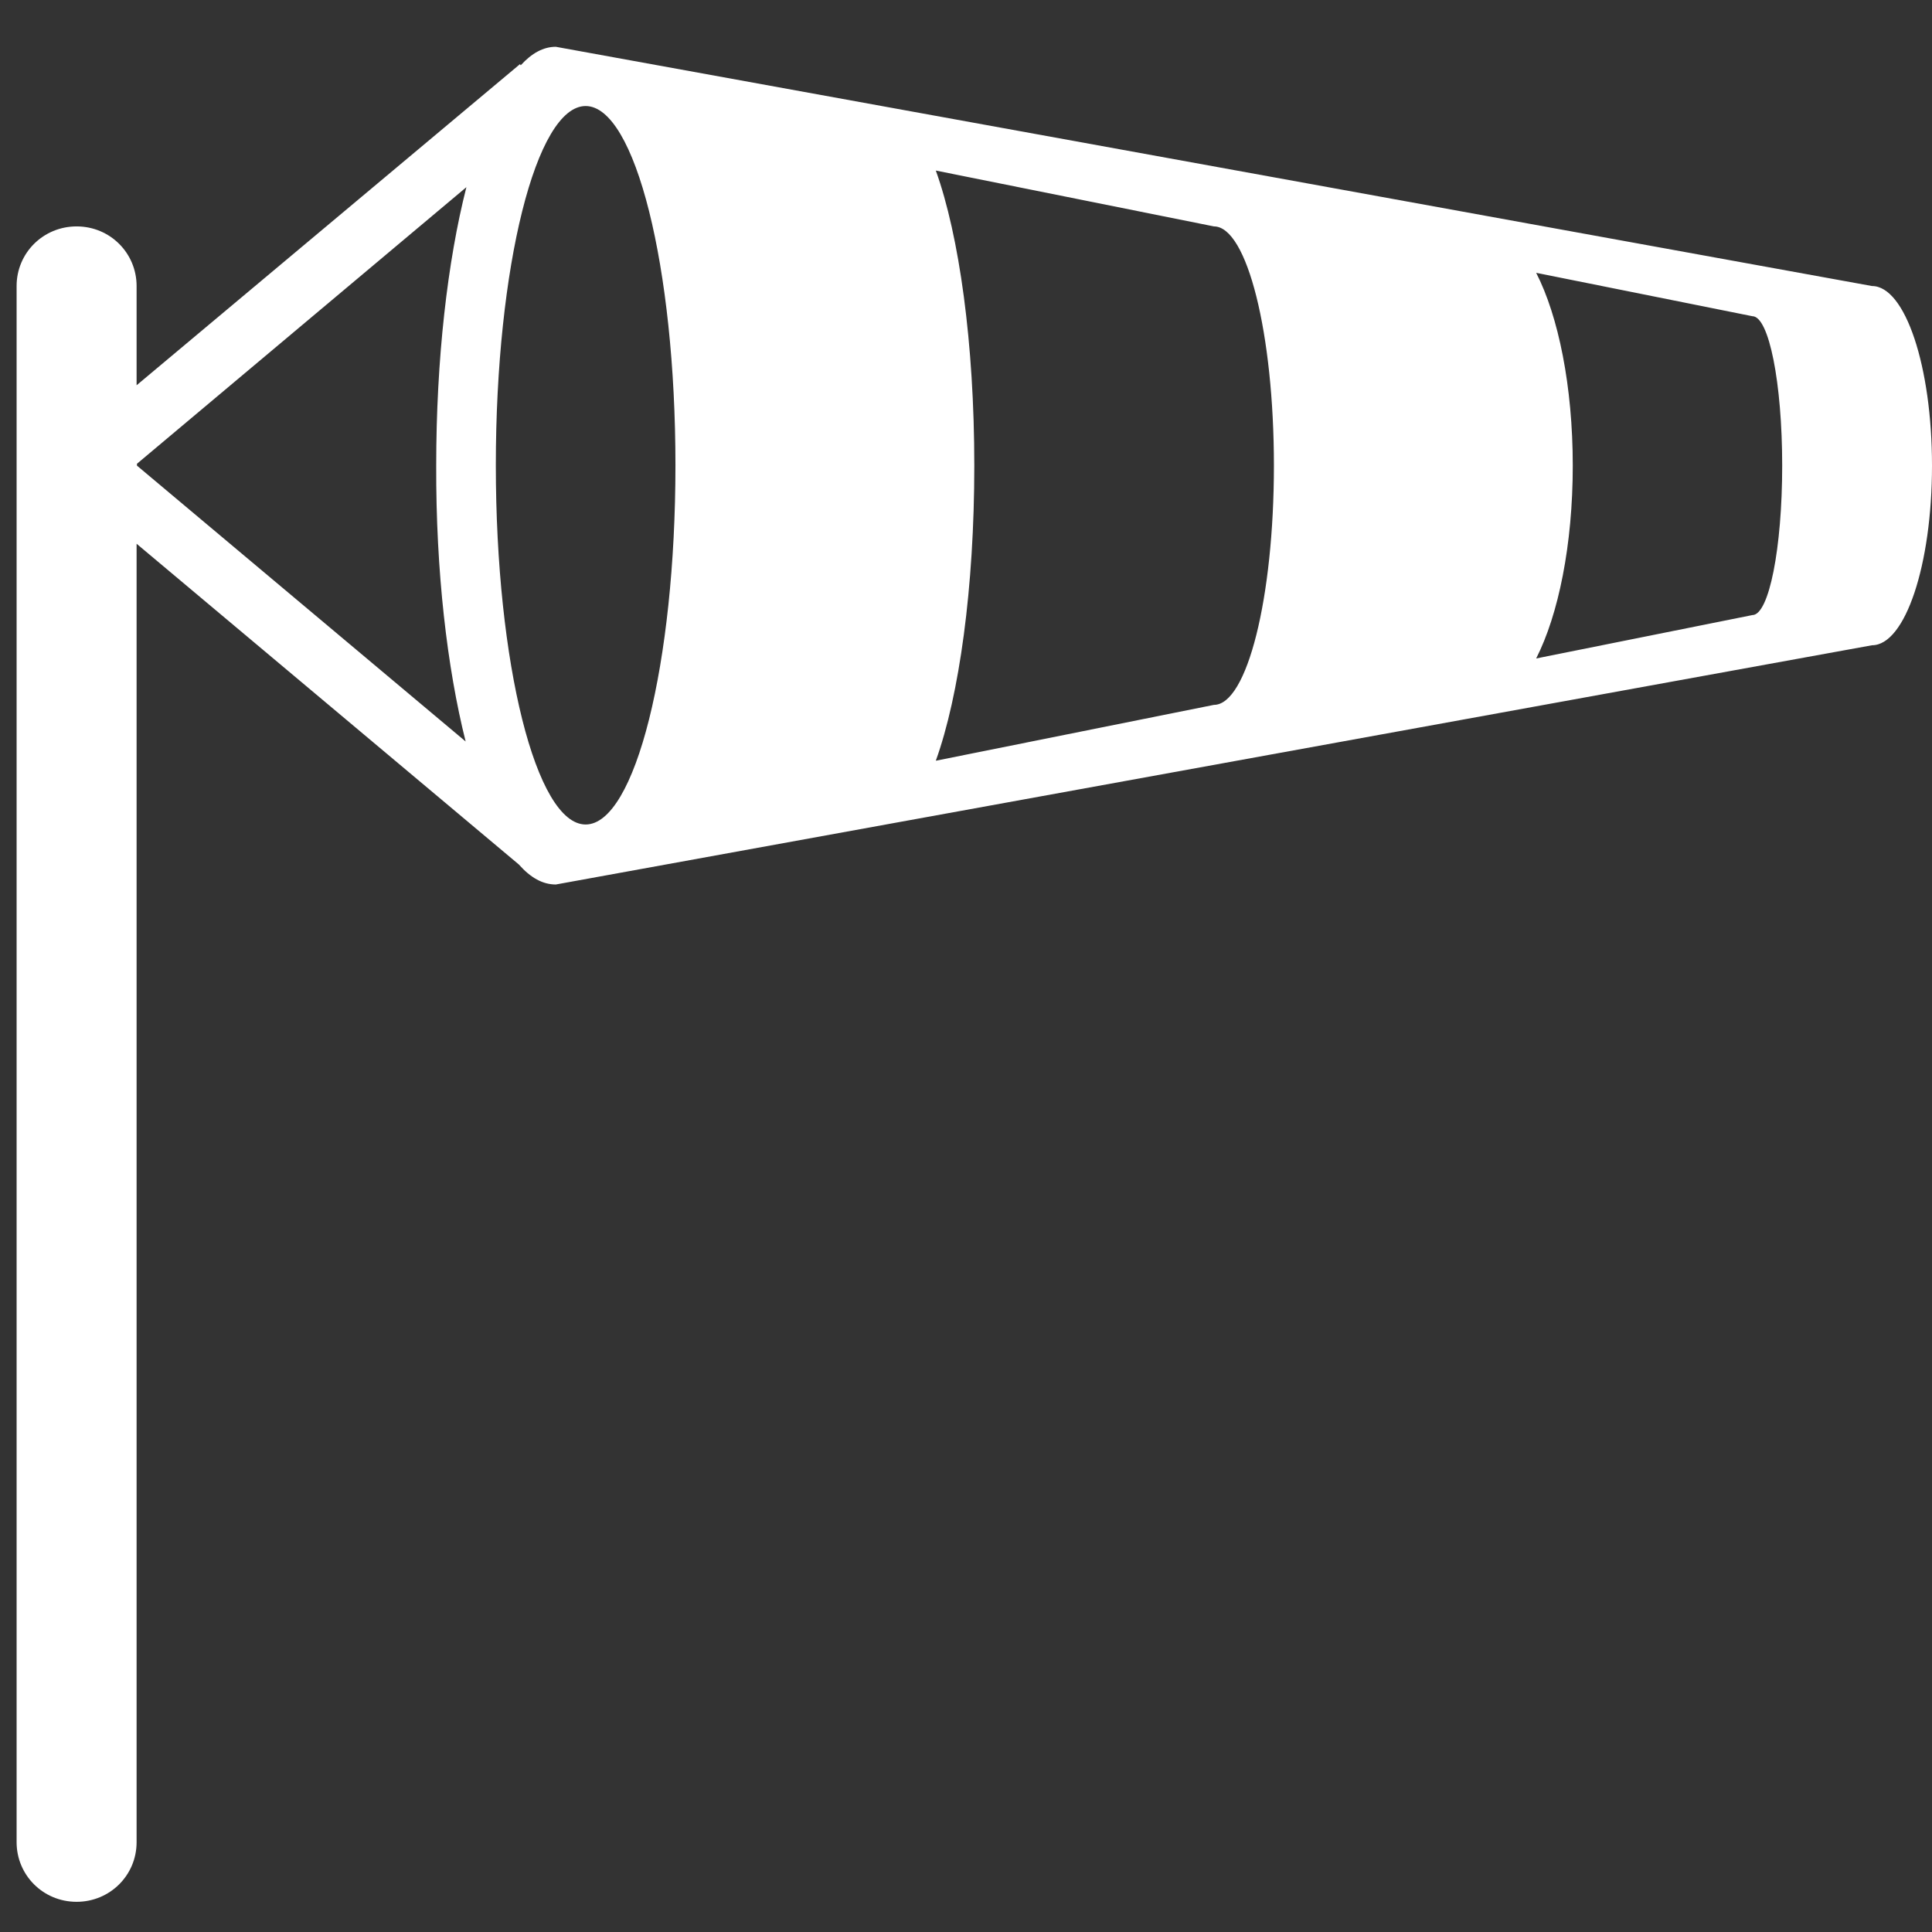 <?xml version="1.0" encoding="utf-8"?>
<!-- Generator: Adobe Illustrator 21.1.0, SVG Export Plug-In . SVG Version: 6.00 Build 0)  -->
<svg version="1.1" id="Capa_1" xmlns="http://www.w3.org/2000/svg" xmlns:xlink="http://www.w3.org/1999/xlink" x="0px" y="0px"
	 viewBox="0 0 512 512" style="enable-background:new 0 0 512 512;" xml:space="preserve">
<rect x="0" y="0" width="512" height="512" fill="#333333" stroke="none"/>
<style type="text/css">
	.st0{fill:#FFFFFF;}
</style>
<g>
	<path class="st0" d="M496.1,75.8L147.3,12.4c-3.3,0-6.4,1.7-9.3,4.9l-0.2-0.3L36.2,102.1V75.8c0-8.7-7-15.8-15.9-15.8
		c-8.8,0-15.9,7-15.9,15.8v412.4c0,8.7,7,15.8,15.9,15.8c8.8,0,15.9-7,15.9-15.8V144.1l101.3,85c3.1,3.5,6.3,5.3,9.8,5.3L496.1,171
		c8.8,0,15.9-21.3,15.9-47.6S504.9,75.8,496.1,75.8z M123.4,196.5l-87.1-73.1v-0.5l87.3-73.3c-5,19.6-8,45.5-8,73.8
		C115.5,151.4,118.5,177,123.4,196.5z M155.2,218.5c-13.1,0-23.8-42.6-23.8-95.2s10.7-95.2,23.8-95.2S179,70.7,179,123.3
		S168.3,218.5,155.2,218.5z M321.7,186.8L248,201.6c6.2-17.2,10.2-45.8,10.2-78.2s-4-61-10.2-78.2L321.7,60
		c8.8,0,15.9,28.4,15.9,63.4S330.5,186.8,321.7,186.8z M464.4,163l-57.3,11.5c5.9-11.6,9.7-30.1,9.7-51.1s-3.8-39.6-9.7-51.1
		l57.3,11.5c4.4,0,7.9,17.7,7.9,39.6S468.8,163,464.4,163z"/>
</g>
</svg>
